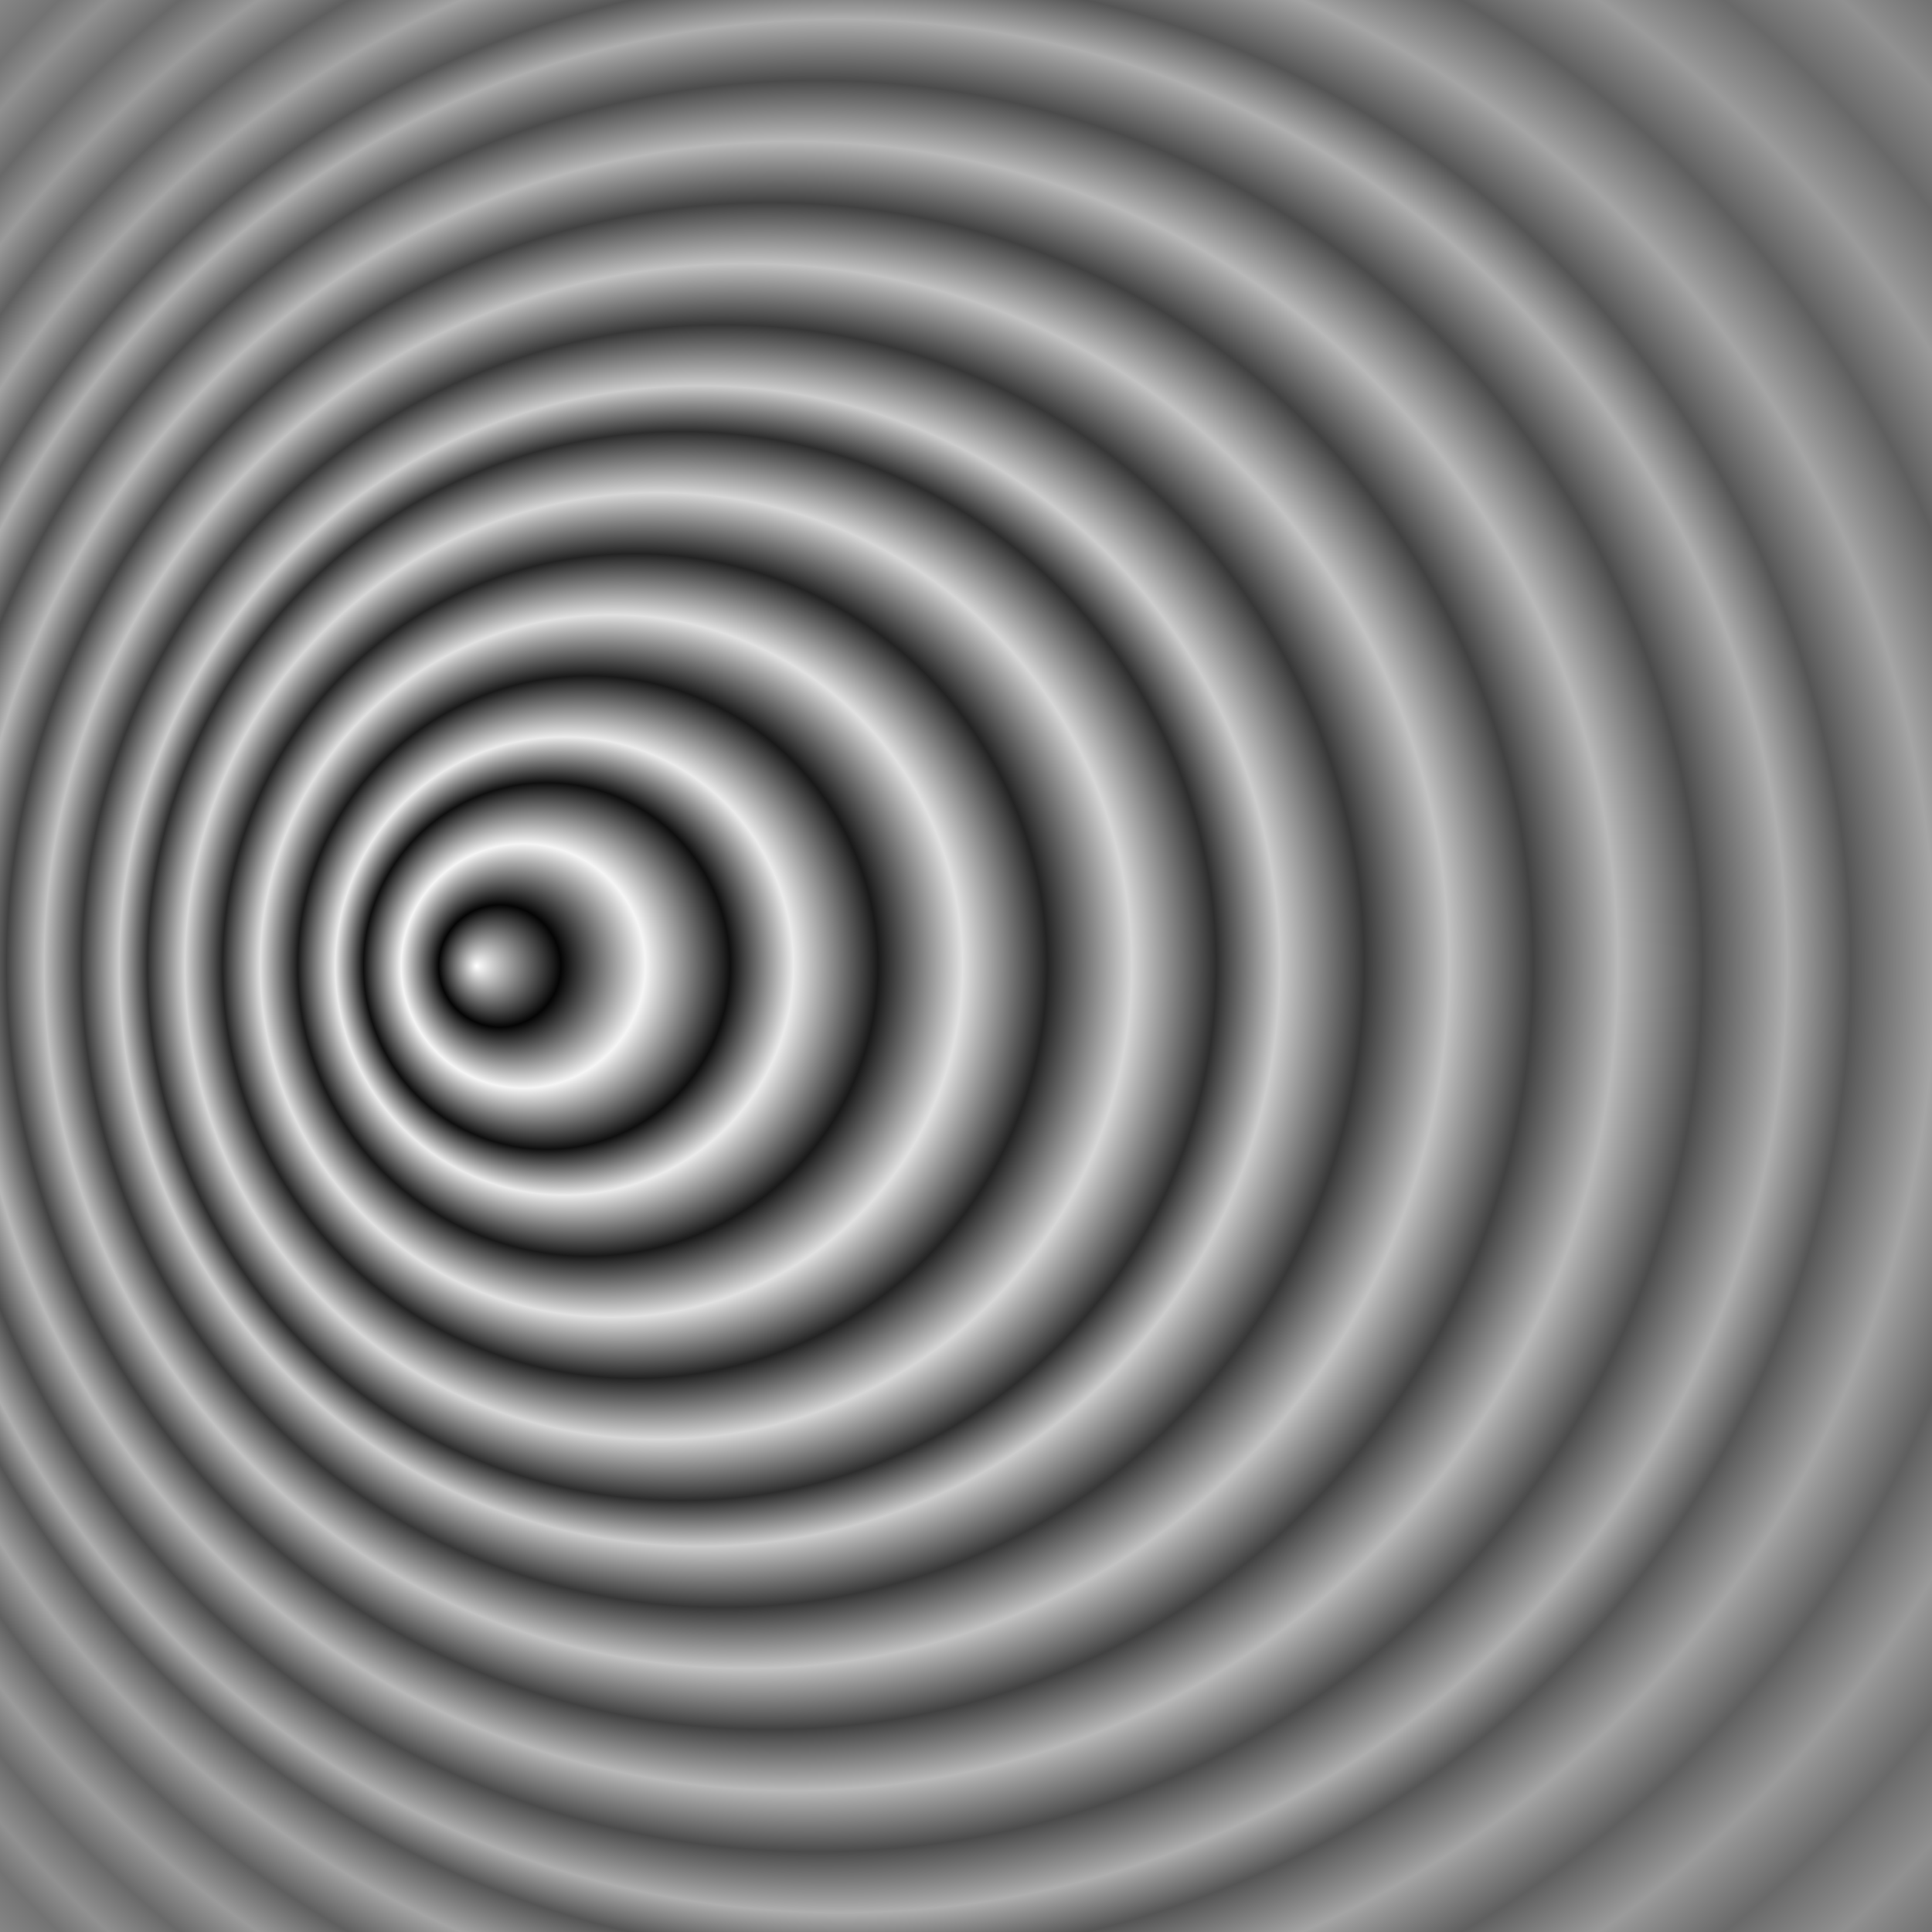 <svg xmlns="http://www.w3.org/2000/svg" xmlns:xlink="http://www.w3.org/1999/xlink" width="1000" height="1000" version="1.0"><rect width="100%" height="100%" fill="#333333" stroke="none"/><defs><radialGradient xlink:href="#a" id="b" cx="188.098" cy="335.219" fx="138.096" fy="335.219" r="130" gradientUnits="userSpaceOnUse" gradientTransform="matrix(6.079 0 0 6.079 -650.007 -1830.125)"/><linearGradient id="a"><stop offset="0" style="stop-color:#fff;stop-opacity:1"/><stop style="stop-color:#050505;stop-opacity:1" offset=".04"/><stop offset=".08" style="stop-color:#f5f5f5;stop-opacity:1"/><stop style="stop-color:#0f0f0f;stop-opacity:1" offset=".12"/><stop offset=".15" style="stop-color:#ebebeb;stop-opacity:1"/><stop style="stop-color:#191919;stop-opacity:1" offset=".19"/><stop offset=".23" style="stop-color:#e1e1e1;stop-opacity:1"/><stop style="stop-color:#232323;stop-opacity:1" offset=".27"/><stop offset=".31" style="stop-color:#d7d7d7;stop-opacity:1"/><stop style="stop-color:#2d2d2d;stop-opacity:1" offset=".35"/><stop offset=".38" style="stop-color:#cdcdcd;stop-opacity:1"/><stop style="stop-color:#373737;stop-opacity:1" offset=".42"/><stop offset=".46" style="stop-color:#c3c3c3;stop-opacity:1"/><stop style="stop-color:#414141;stop-opacity:1" offset=".5"/><stop offset=".54" style="stop-color:#b9b9b9;stop-opacity:1"/><stop style="stop-color:#4b4b4b;stop-opacity:1" offset=".58"/><stop offset=".62" style="stop-color:#afafaf;stop-opacity:1"/><stop style="stop-color:#555;stop-opacity:1" offset=".65"/><stop offset=".69" style="stop-color:#a5a5a5;stop-opacity:1"/><stop style="stop-color:#5f5f5f;stop-opacity:1" offset=".73"/><stop offset=".77" style="stop-color:#9b9b9b;stop-opacity:1"/><stop style="stop-color:#696969;stop-opacity:1" offset=".81"/><stop offset=".85" style="stop-color:#919191;stop-opacity:1"/><stop style="stop-color:#737373;stop-opacity:1" offset=".88"/><stop offset=".92" style="stop-color:#878787;stop-opacity:1"/><stop style="stop-color:#828282;stop-opacity:1" offset=".96"/><stop offset="1" style="stop-color:#7d7d7d;stop-opacity:1"/></linearGradient></defs><path style="opacity:1;fill:url(#b);fill-opacity:1;fill-rule:evenodd;stroke:none;stroke-width:1;stroke-linecap:square;stroke-linejoin:miter;stroke-miterlimit:4;stroke-dasharray:none;stroke-dashoffset:0;stroke-opacity:1" d="M-57.076-292.344h1000v1000h-1000z" transform="translate(57.076 292.344)"/></svg>
